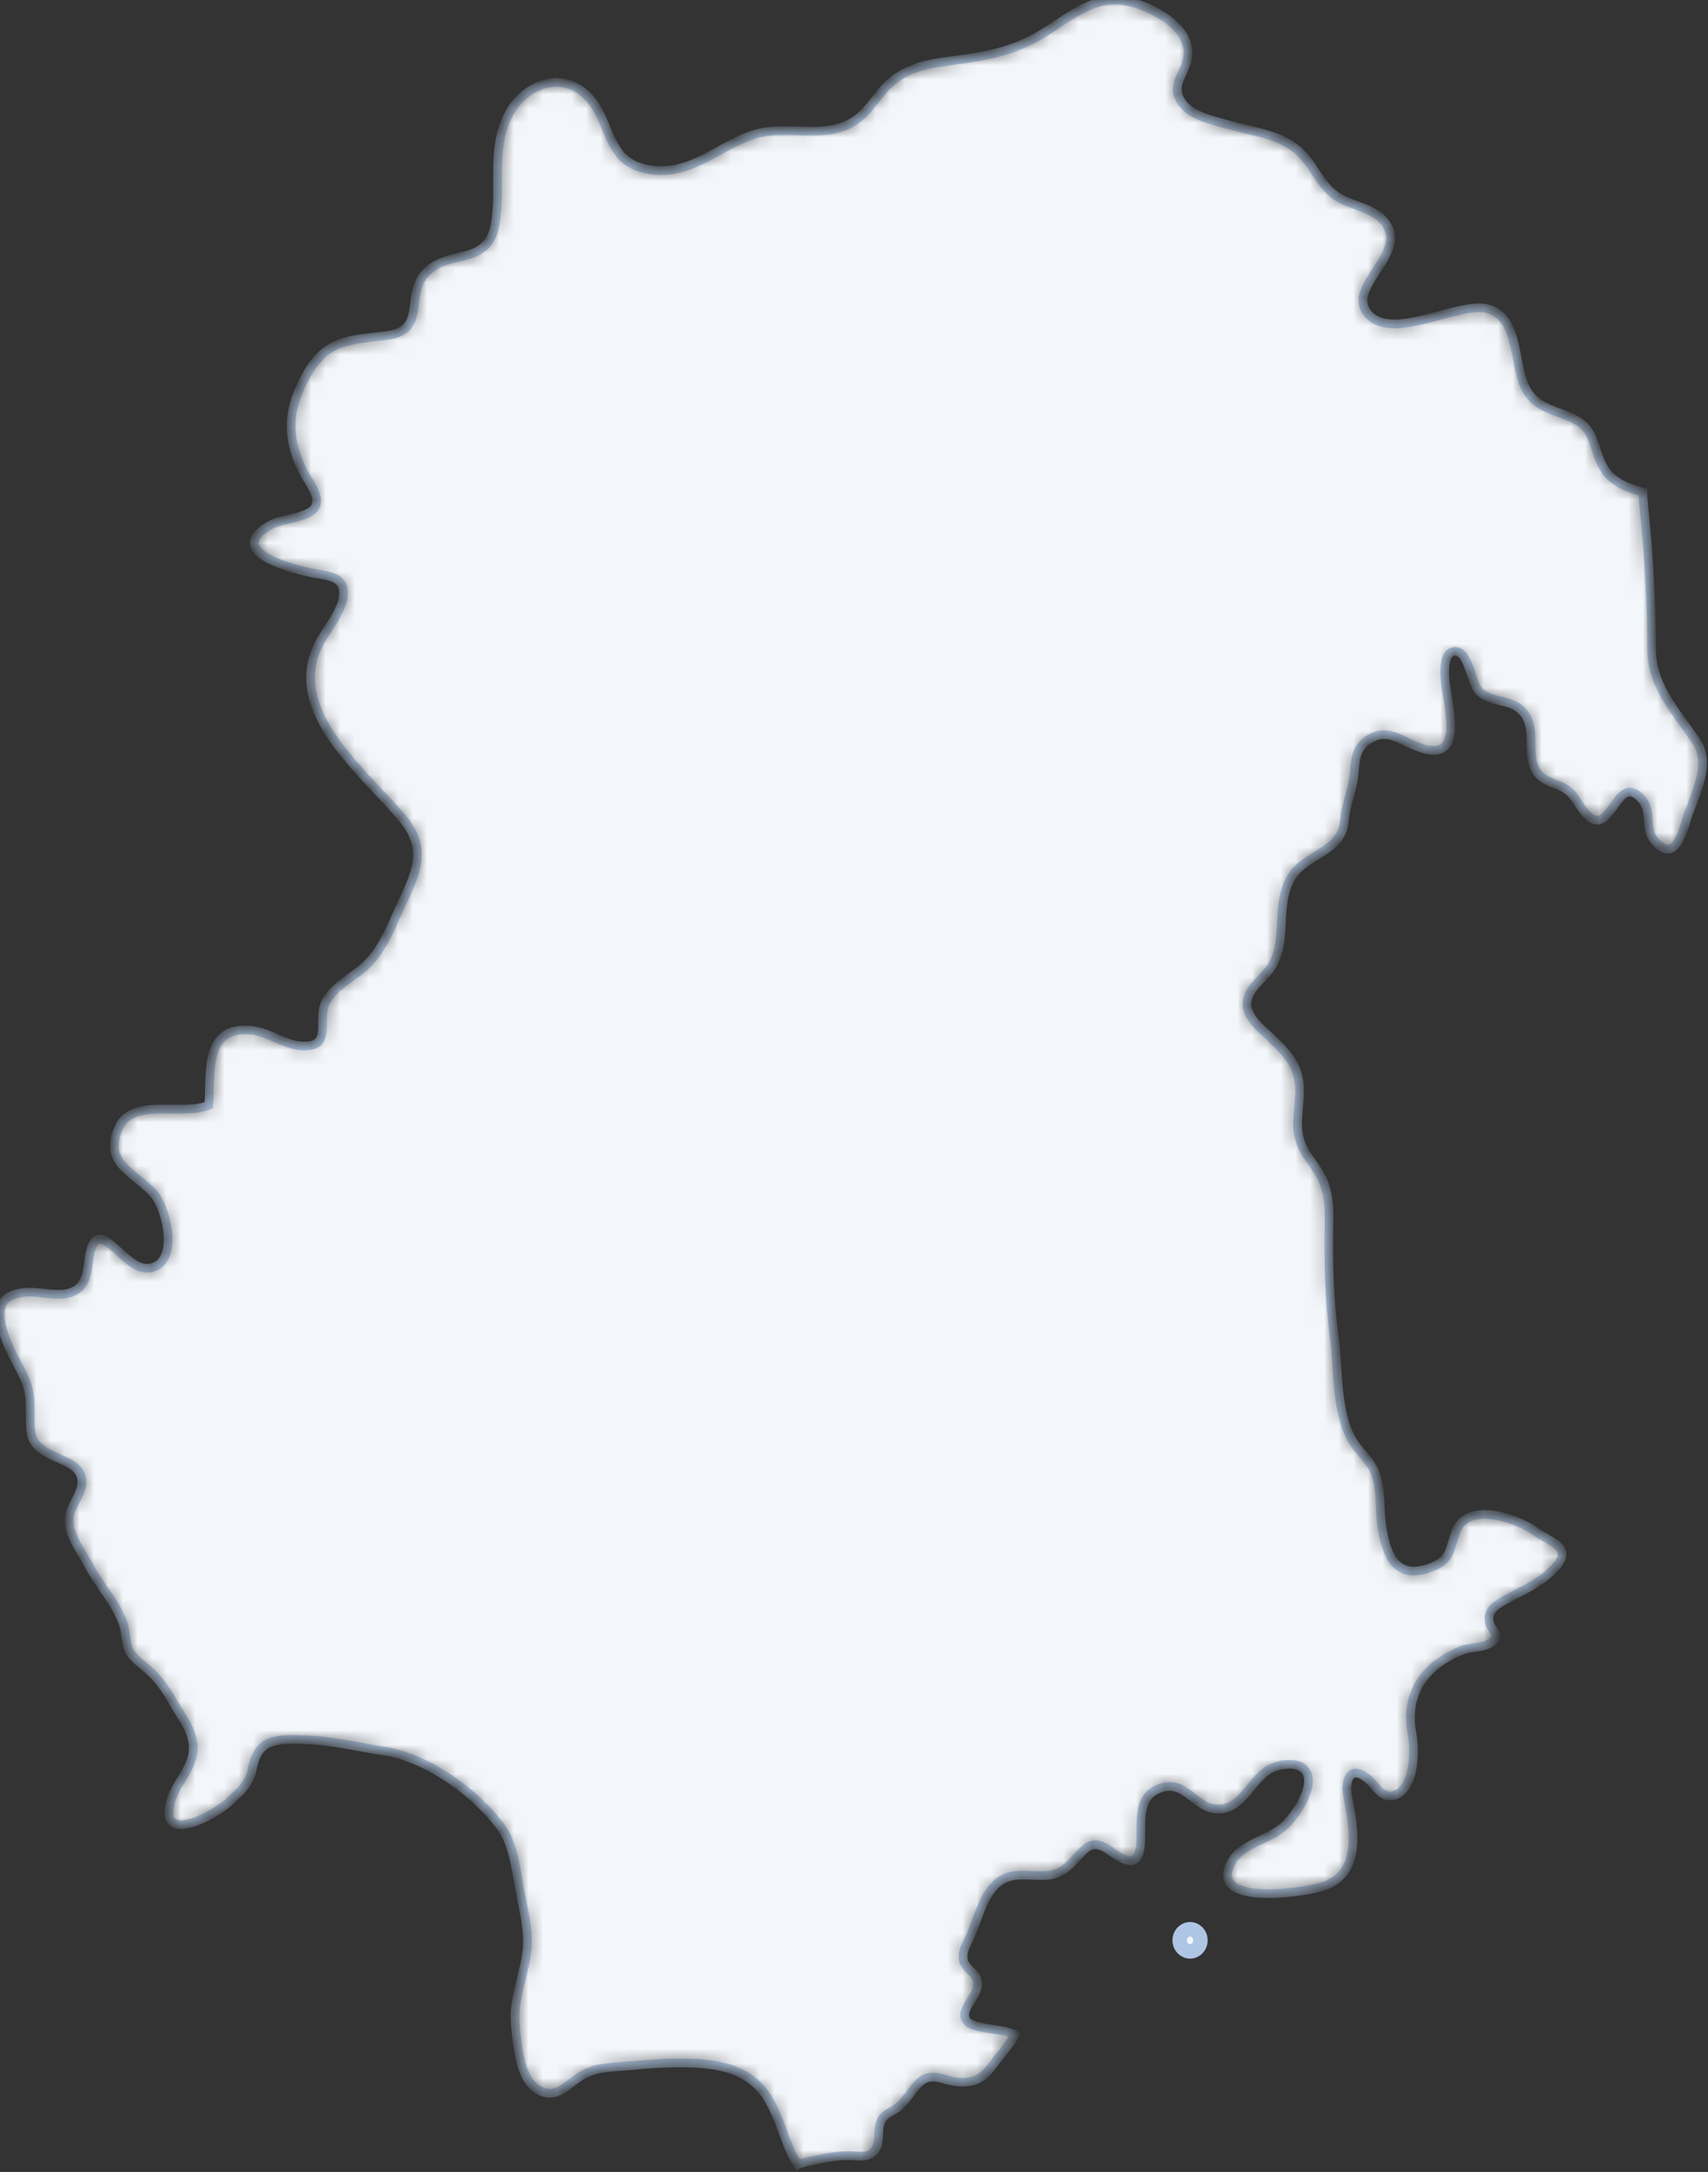 <?xml version="1.0" encoding="UTF-8"?> <svg xmlns="http://www.w3.org/2000/svg" width="118" height="150" viewBox="0 0 118 150" fill="none"><rect x="0" y="0" width="118" height="150" fill="#333333" stroke="none"/><mask id="path-1-inside-1_2040_9" fill="white"><path d="M116.72 55.964C116.357 56.952 115.831 59.968 114.254 57.991C113.616 57.19 114.129 56.051 113.466 55.251C111.614 53.023 111.301 58.479 109.386 55.964C108.661 55 108.661 54.6 107.509 54.174C106.308 53.736 105.87 53.248 105.795 51.934C105.732 50.846 105.92 49.669 104.944 48.918C104.13 48.28 102.941 48.505 102.191 47.742C101.64 47.179 101.502 45.202 100.689 45.014C99.625 44.764 99.788 46.653 99.863 47.229C100.151 49.244 101.177 52.96 97.723 51.484C96.647 51.033 95.796 50.332 94.645 51.021C93.593 51.646 93.656 52.46 93.543 53.511C93.431 54.6 92.968 55.576 92.88 56.677C92.705 58.855 90.252 58.93 89.251 60.532C88.025 62.509 89.038 64.974 87.787 66.839C87.261 67.615 86.147 68.303 86.147 69.329C86.147 70.293 87.136 71.031 87.762 71.632C88.5 72.345 89.251 73.033 89.589 74.034C90.002 75.273 89.614 76.525 89.651 77.789C89.689 79.09 90.29 79.753 90.978 80.767C91.754 81.918 91.841 83.107 91.816 84.459C91.766 87.137 91.816 89.652 92.179 92.318C92.492 94.583 92.254 97.561 93.481 99.564C93.981 100.364 94.72 100.903 95.045 101.829C95.433 102.93 95.283 104.144 95.445 105.283C95.758 107.435 96.447 109.187 98.899 108.236C100.301 107.698 100.138 106.897 100.614 105.708C101.44 103.656 104.831 104.882 106.045 105.746C107.246 106.597 108.848 106.884 107.259 108.436C106.208 109.462 105.107 109.863 103.88 110.551C103.267 110.901 102.791 111.264 102.879 111.94C103.004 112.754 103.88 112.879 102.879 113.517C102.466 113.78 101.552 113.755 101.052 113.955C98.449 114.956 97.035 116.971 97.548 119.687C97.761 120.8 97.761 123.328 96.484 123.929C95.496 124.392 95.032 123.253 94.432 122.79C93.281 121.902 92.905 122.928 93.105 124.041C93.493 126.094 94.132 129.16 91.654 130.186C90.39 130.712 83.419 131.738 85.046 128.647C85.734 127.358 87.549 127.082 88.613 126.206C89.376 125.568 90.515 123.891 90.39 122.815C90.227 121.501 88.4 121.726 87.561 122.277C86.335 123.078 85.759 125.055 84.007 124.93C82.593 124.83 81.918 123.04 80.366 123.428C78.639 123.866 78.826 125.581 78.814 126.957C78.789 128.872 78.063 128.822 76.724 127.846C75.085 126.644 74.809 128.146 73.546 129.085C72.194 130.073 70.542 128.997 69.165 129.861C67.939 130.624 67.589 132.514 67.013 133.753C66.775 134.266 66.437 134.791 66.562 135.379C66.688 135.93 67.238 136.143 67.451 136.618C67.927 137.695 66.262 138.621 66.725 139.484C67.113 140.197 69.378 140.06 70.142 140.535C69.641 141.336 69.003 142.049 68.44 142.813C67.626 143.927 66.487 143.964 65.261 143.589C63.597 143.076 63.409 144.027 62.345 145.253C61.92 145.741 61.206 145.891 60.906 146.404C60.493 147.105 60.994 148.119 60.218 148.707C59.78 149.045 59.129 148.87 58.629 148.87C57.59 148.87 56.664 149.108 55.65 149.32C55.487 149.358 55.3 149.408 55.124 149.483C54.987 149.295 54.862 149.07 54.736 148.845C54.123 147.543 53.823 146.204 53.072 144.953C51.67 142.613 49.093 142.45 46.577 142.475C45.188 142.487 43.812 142.65 42.435 142.75C41.371 142.825 40.658 142.976 39.782 143.614C39.056 144.139 38.418 144.84 37.429 144.452C35.865 143.839 35.74 141.199 35.602 139.784C35.44 138.032 36.215 136.431 36.403 134.729C36.566 133.189 36.128 131.8 35.865 130.299C35.652 129.022 35.414 127.283 34.626 126.206C32.874 123.804 29.545 121.401 26.579 120.938C24.79 120.663 22.913 120.2 21.086 120.15C19.171 120.087 17.845 120.037 17.444 122.102C17.231 123.216 16.668 123.641 15.88 124.392C15.242 125.005 12.914 126.432 12.013 125.906C11.725 125.731 11.587 125.343 11.738 124.63C12.05 123.09 13.502 122.077 13.339 120.462C13.227 119.324 12.376 118.335 11.863 117.396C11.525 116.771 11.137 116.245 10.649 115.707C10.173 115.181 9.285 114.643 8.947 114.043C8.647 113.492 8.722 112.628 8.471 112.003C7.921 110.589 6.844 109.462 6.144 108.123C5.693 107.285 4.992 106.346 4.805 105.408C4.579 104.219 5.443 103.668 5.631 102.617C6.006 100.465 2.352 101.003 2.127 98.838C2.001 97.724 2.227 96.698 1.851 95.597C1.563 94.746 1.05 93.995 0.687 93.181C-0.139 91.292 -0.702 89.339 1.939 89.239C2.89 89.202 4.241 89.627 5.13 89.164C6.081 88.676 6.019 87.562 6.194 86.649C6.757 83.708 8.546 87.725 10.223 87.587C12.438 87.4 11.562 83.558 10.649 82.481C9.385 80.992 7.02 80.367 8.234 77.826C9.21 75.774 12.601 77.1 14.428 76.325C14.578 74.135 14.065 70.793 17.394 71.156C18.608 71.294 19.772 72.232 20.986 72.245C22.725 72.257 22.137 70.893 22.337 69.717C22.562 68.403 24.252 67.59 25.165 66.776C26.392 65.675 26.967 64.111 27.643 62.646C28.707 60.356 29.62 58.679 27.806 56.514C25.14 53.323 19.772 49.181 21.974 44.588C22.462 43.562 23.714 42.186 23.739 41.009C23.764 39.858 22.75 39.783 21.786 39.608C20.247 39.332 15.342 38.081 18.758 36.216C19.459 35.828 21.261 35.766 21.724 35.09C22.237 34.364 21.311 33.276 20.973 32.625C19.734 30.172 19.859 28.232 21.186 25.88C22.562 23.402 24.177 23.502 26.755 23.164C29.52 22.801 27.944 20.373 29.433 18.834C31.072 17.132 33.725 18.446 34.226 15.405C34.639 12.927 33.913 10.324 35.102 7.972C35.189 7.796 35.289 7.621 35.402 7.458C36.566 5.744 38.843 4.956 40.533 6.582C42.247 8.234 41.809 11.063 44.575 11.663C47.541 12.314 49.431 10.199 51.983 9.323C54.324 8.51 57.177 9.799 59.254 8.197C60.168 7.496 60.693 6.42 61.569 5.669C62.545 4.831 63.709 4.493 64.961 4.305C67.463 3.955 69.528 3.767 71.768 2.478C73.358 1.564 75.047 0.025 76.974 0C77.137 0 77.312 -1.3748e-05 77.487 0.025C79.365 0.263 82.706 1.952 81.98 4.292C81.667 5.294 80.904 5.994 81.655 7.083C82.305 8.022 83.807 8.309 84.833 8.61C86.861 9.185 88.951 9.286 90.315 11.075C90.99 11.964 91.416 12.94 92.379 13.578C93.343 14.216 94.745 14.316 95.546 15.192C97.548 17.345 93.08 19.66 94.419 21.55C95.971 23.74 100.701 20.799 102.766 21.324C105.106 21.938 104.468 25.492 105.582 27.131C106.771 28.87 109.249 28.232 110.037 30.36C110.45 31.486 110.588 32.499 111.664 33.225C112.215 33.613 112.853 33.801 113.504 33.989C113.504 34.377 113.541 34.715 113.566 34.977C113.904 38.256 114.104 41.522 114.104 44.814C114.104 47.367 115.781 49.131 117.158 51.146C118.184 52.635 117.27 54.5 116.72 56.026V55.964Z"></path></mask><path d="M116.72 55.964C116.357 56.952 115.831 59.968 114.254 57.991C113.616 57.19 114.129 56.051 113.466 55.251C111.614 53.023 111.301 58.479 109.386 55.964C108.661 55 108.661 54.6 107.509 54.174C106.308 53.736 105.87 53.248 105.795 51.934C105.732 50.846 105.92 49.669 104.944 48.918C104.13 48.28 102.941 48.505 102.191 47.742C101.64 47.179 101.502 45.202 100.689 45.014C99.625 44.764 99.788 46.653 99.863 47.229C100.151 49.244 101.177 52.96 97.723 51.484C96.647 51.033 95.796 50.332 94.645 51.021C93.593 51.646 93.656 52.46 93.543 53.511C93.431 54.6 92.968 55.576 92.88 56.677C92.705 58.855 90.252 58.93 89.251 60.532C88.025 62.509 89.038 64.974 87.787 66.839C87.261 67.615 86.147 68.303 86.147 69.329C86.147 70.293 87.136 71.031 87.762 71.632C88.5 72.345 89.251 73.033 89.589 74.034C90.002 75.273 89.614 76.525 89.651 77.789C89.689 79.09 90.29 79.753 90.978 80.767C91.754 81.918 91.841 83.107 91.816 84.459C91.766 87.137 91.816 89.652 92.179 92.318C92.492 94.583 92.254 97.561 93.481 99.564C93.981 100.364 94.72 100.903 95.045 101.829C95.433 102.93 95.283 104.144 95.445 105.283C95.758 107.435 96.447 109.187 98.899 108.236C100.301 107.698 100.138 106.897 100.614 105.708C101.44 103.656 104.831 104.882 106.045 105.746C107.246 106.597 108.848 106.884 107.259 108.436C106.208 109.462 105.107 109.863 103.88 110.551C103.267 110.901 102.791 111.264 102.879 111.94C103.004 112.754 103.88 112.879 102.879 113.517C102.466 113.78 101.552 113.755 101.052 113.955C98.449 114.956 97.035 116.971 97.548 119.687C97.761 120.8 97.761 123.328 96.484 123.929C95.496 124.392 95.032 123.253 94.432 122.79C93.281 121.902 92.905 122.928 93.105 124.041C93.493 126.094 94.132 129.16 91.654 130.186C90.39 130.712 83.419 131.738 85.046 128.647C85.734 127.358 87.549 127.082 88.613 126.206C89.376 125.568 90.515 123.891 90.39 122.815C90.227 121.501 88.4 121.726 87.561 122.277C86.335 123.078 85.759 125.055 84.007 124.93C82.593 124.83 81.918 123.04 80.366 123.428C78.639 123.866 78.826 125.581 78.814 126.957C78.789 128.872 78.063 128.822 76.724 127.846C75.085 126.644 74.809 128.146 73.546 129.085C72.194 130.073 70.542 128.997 69.165 129.861C67.939 130.624 67.589 132.514 67.013 133.753C66.775 134.266 66.437 134.791 66.562 135.379C66.688 135.93 67.238 136.143 67.451 136.618C67.927 137.695 66.262 138.621 66.725 139.484C67.113 140.197 69.378 140.06 70.142 140.535C69.641 141.336 69.003 142.049 68.44 142.813C67.626 143.927 66.487 143.964 65.261 143.589C63.597 143.076 63.409 144.027 62.345 145.253C61.92 145.741 61.206 145.891 60.906 146.404C60.493 147.105 60.994 148.119 60.218 148.707C59.78 149.045 59.129 148.87 58.629 148.87C57.59 148.87 56.664 149.108 55.65 149.32C55.487 149.358 55.3 149.408 55.124 149.483C54.987 149.295 54.862 149.07 54.736 148.845C54.123 147.543 53.823 146.204 53.072 144.953C51.67 142.613 49.093 142.45 46.577 142.475C45.188 142.487 43.812 142.65 42.435 142.75C41.371 142.825 40.658 142.976 39.782 143.614C39.056 144.139 38.418 144.84 37.429 144.452C35.865 143.839 35.74 141.199 35.602 139.784C35.44 138.032 36.215 136.431 36.403 134.729C36.566 133.189 36.128 131.8 35.865 130.299C35.652 129.022 35.414 127.283 34.626 126.206C32.874 123.804 29.545 121.401 26.579 120.938C24.79 120.663 22.913 120.2 21.086 120.15C19.171 120.087 17.845 120.037 17.444 122.102C17.231 123.216 16.668 123.641 15.88 124.392C15.242 125.005 12.914 126.432 12.013 125.906C11.725 125.731 11.587 125.343 11.738 124.63C12.05 123.09 13.502 122.077 13.339 120.462C13.227 119.324 12.376 118.335 11.863 117.396C11.525 116.771 11.137 116.245 10.649 115.707C10.173 115.181 9.285 114.643 8.947 114.043C8.647 113.492 8.722 112.628 8.471 112.003C7.921 110.589 6.844 109.462 6.144 108.123C5.693 107.285 4.992 106.346 4.805 105.408C4.579 104.219 5.443 103.668 5.631 102.617C6.006 100.465 2.352 101.003 2.127 98.838C2.001 97.724 2.227 96.698 1.851 95.597C1.563 94.746 1.05 93.995 0.687 93.181C-0.139 91.292 -0.702 89.339 1.939 89.239C2.89 89.202 4.241 89.627 5.13 89.164C6.081 88.676 6.019 87.562 6.194 86.649C6.757 83.708 8.546 87.725 10.223 87.587C12.438 87.4 11.562 83.558 10.649 82.481C9.385 80.992 7.02 80.367 8.234 77.826C9.21 75.774 12.601 77.1 14.428 76.325C14.578 74.135 14.065 70.793 17.394 71.156C18.608 71.294 19.772 72.232 20.986 72.245C22.725 72.257 22.137 70.893 22.337 69.717C22.562 68.403 24.252 67.59 25.165 66.776C26.392 65.675 26.967 64.111 27.643 62.646C28.707 60.356 29.62 58.679 27.806 56.514C25.14 53.323 19.772 49.181 21.974 44.588C22.462 43.562 23.714 42.186 23.739 41.009C23.764 39.858 22.75 39.783 21.786 39.608C20.247 39.332 15.342 38.081 18.758 36.216C19.459 35.828 21.261 35.766 21.724 35.09C22.237 34.364 21.311 33.276 20.973 32.625C19.734 30.172 19.859 28.232 21.186 25.88C22.562 23.402 24.177 23.502 26.755 23.164C29.52 22.801 27.944 20.373 29.433 18.834C31.072 17.132 33.725 18.446 34.226 15.405C34.639 12.927 33.913 10.324 35.102 7.972C35.189 7.796 35.289 7.621 35.402 7.458C36.566 5.744 38.843 4.956 40.533 6.582C42.247 8.234 41.809 11.063 44.575 11.663C47.541 12.314 49.431 10.199 51.983 9.323C54.324 8.51 57.177 9.799 59.254 8.197C60.168 7.496 60.693 6.42 61.569 5.669C62.545 4.831 63.709 4.493 64.961 4.305C67.463 3.955 69.528 3.767 71.768 2.478C73.358 1.564 75.047 0.025 76.974 0C77.137 0 77.312 -1.3748e-05 77.487 0.025C79.365 0.263 82.706 1.952 81.98 4.292C81.667 5.294 80.904 5.994 81.655 7.083C82.305 8.022 83.807 8.309 84.833 8.61C86.861 9.185 88.951 9.286 90.315 11.075C90.99 11.964 91.416 12.94 92.379 13.578C93.343 14.216 94.745 14.316 95.546 15.192C97.548 17.345 93.08 19.66 94.419 21.55C95.971 23.74 100.701 20.799 102.766 21.324C105.106 21.938 104.468 25.492 105.582 27.131C106.771 28.87 109.249 28.232 110.037 30.36C110.45 31.486 110.588 32.499 111.664 33.225C112.215 33.613 112.853 33.801 113.504 33.989C113.504 34.377 113.541 34.715 113.566 34.977C113.904 38.256 114.104 41.522 114.104 44.814C114.104 47.367 115.781 49.131 117.158 51.146C118.184 52.635 117.27 54.5 116.72 56.026V55.964Z" fill="#F3F6FA" stroke="#AEC6E4" stroke-width="0.6" mask="url(#path-1-inside-1_2040_9)"></path><path d="M82.218 133.238C82.598 133.238 82.931 133.557 82.932 134.002C82.932 134.447 82.598 134.766 82.218 134.766C81.838 134.766 81.504 134.447 81.504 134.002C81.504 133.557 81.838 133.238 82.218 133.238Z" fill="#F3F6FA" stroke="#AEC6E4"></path></svg> 